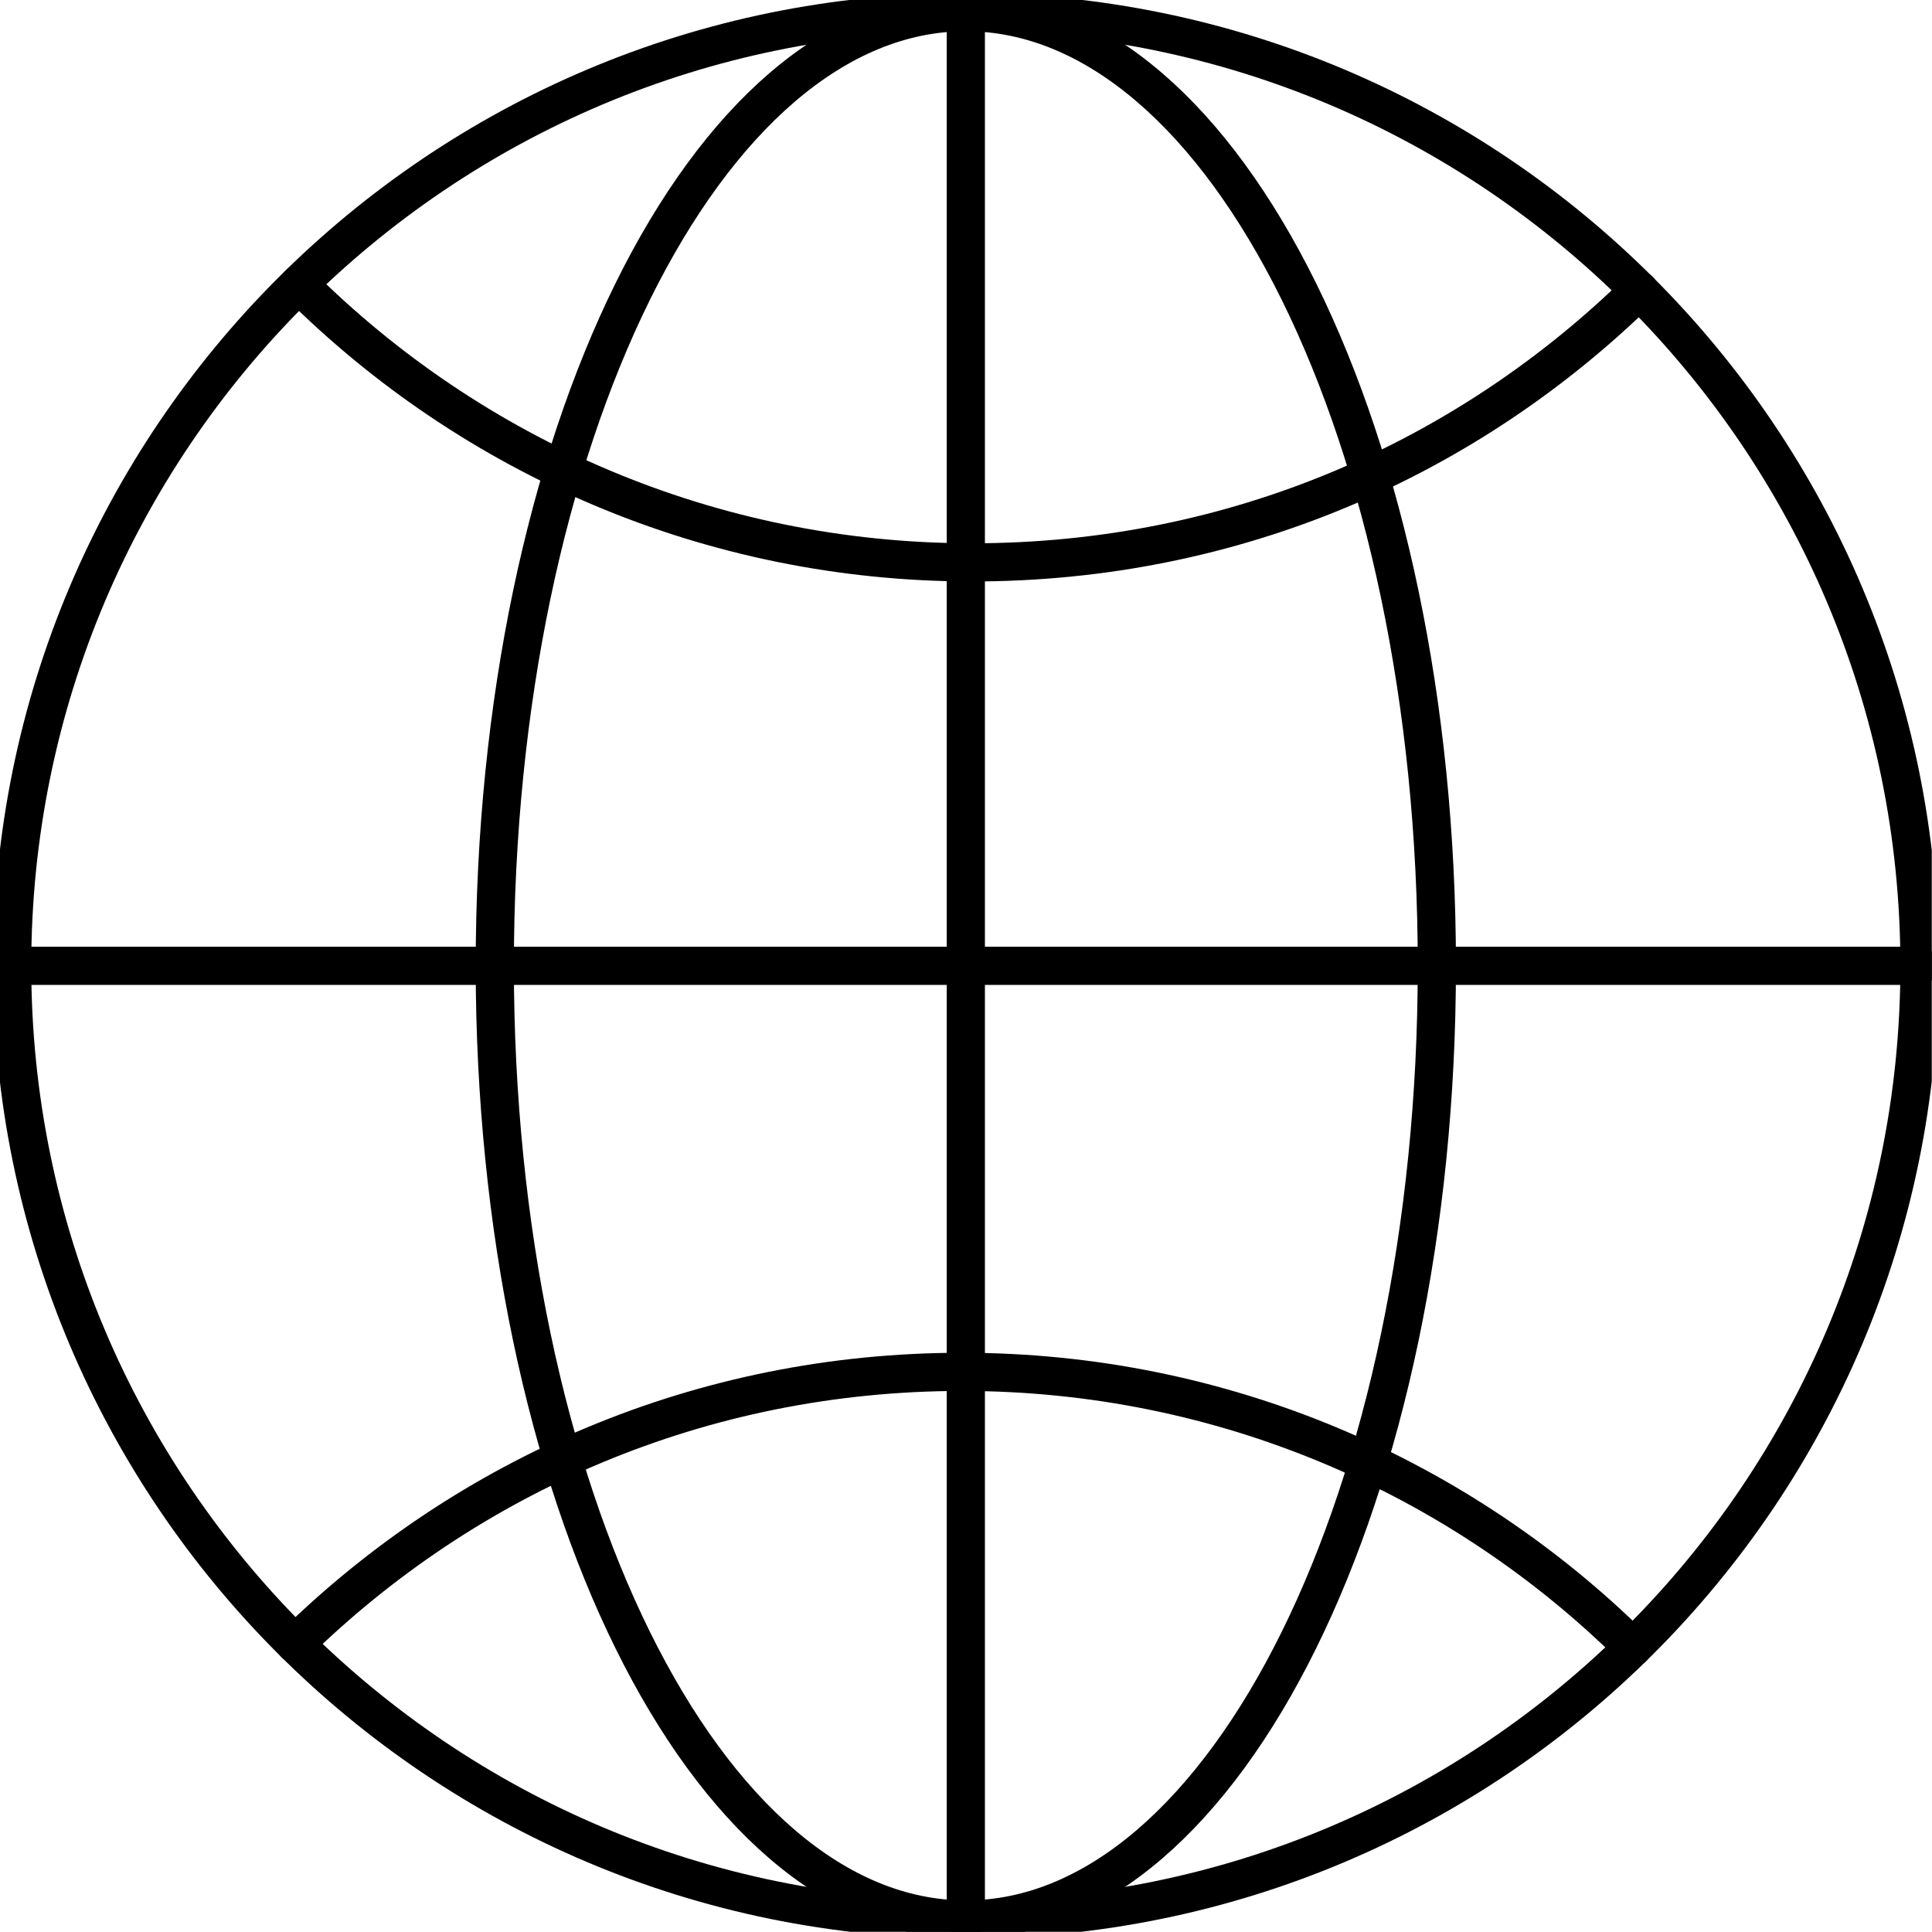 <?xml version="1.0" encoding="UTF-8" standalone="no"?> <svg xmlns="http://www.w3.org/2000/svg" xmlns:xlink="http://www.w3.org/1999/xlink" xmlns:serif="http://www.serif.com/" width="100%" height="100%" viewBox="0 0 300 300" version="1.1" xml:space="preserve" style="fill-rule:evenodd;clip-rule:evenodd;stroke-linecap:round;stroke-linejoin:round;"> <g transform="matrix(3.529,0,0,3.529,0,0)"> <clipPath id="_clip1"> <rect x="0" y="0" width="85" height="85"></rect> </clipPath> <g clip-path="url(#_clip1)"> <path d="M42.497,84.459C65.672,84.459 84.459,65.672 84.459,42.497C84.459,19.322 65.672,0.535 42.497,0.535C19.322,0.535 0.535,19.322 0.535,42.497C0.535,65.672 19.322,84.459 42.497,84.459Z" style="fill:none;fill-rule:nonzero;stroke:black;stroke-width:1.68px;"></path> <path d="M13.153,12.503C20.745,20.07 31.21,24.745 42.777,24.745C54.344,24.745 64.561,20.178 72.127,12.777" style="fill:none;fill-rule:nonzero;stroke:black;stroke-width:1.68px;"></path> <path d="M71.847,72.49C64.268,64.994 53.841,60.363 42.338,60.363C30.834,60.363 20.554,64.93 12.987,72.331" style="fill:none;fill-rule:nonzero;stroke:black;stroke-width:1.68px;"></path> <path d="M42.497,84.459C53.944,84.459 63.223,65.672 63.223,42.497C63.223,19.322 53.944,0.535 42.497,0.535C31.05,0.535 21.771,19.322 21.771,42.497C21.771,65.672 31.05,84.459 42.497,84.459Z" style="fill:none;fill-rule:nonzero;stroke:black;stroke-width:1.68px;"></path> <path d="M42.497,84.465L42.497,0.535" style="fill:none;fill-rule:nonzero;stroke:black;stroke-width:1.68px;"></path> <path d="M0.535,42.497L84.465,42.497" style="fill:none;fill-rule:nonzero;stroke:black;stroke-width:1.68px;"></path> </g> </g> </svg> 